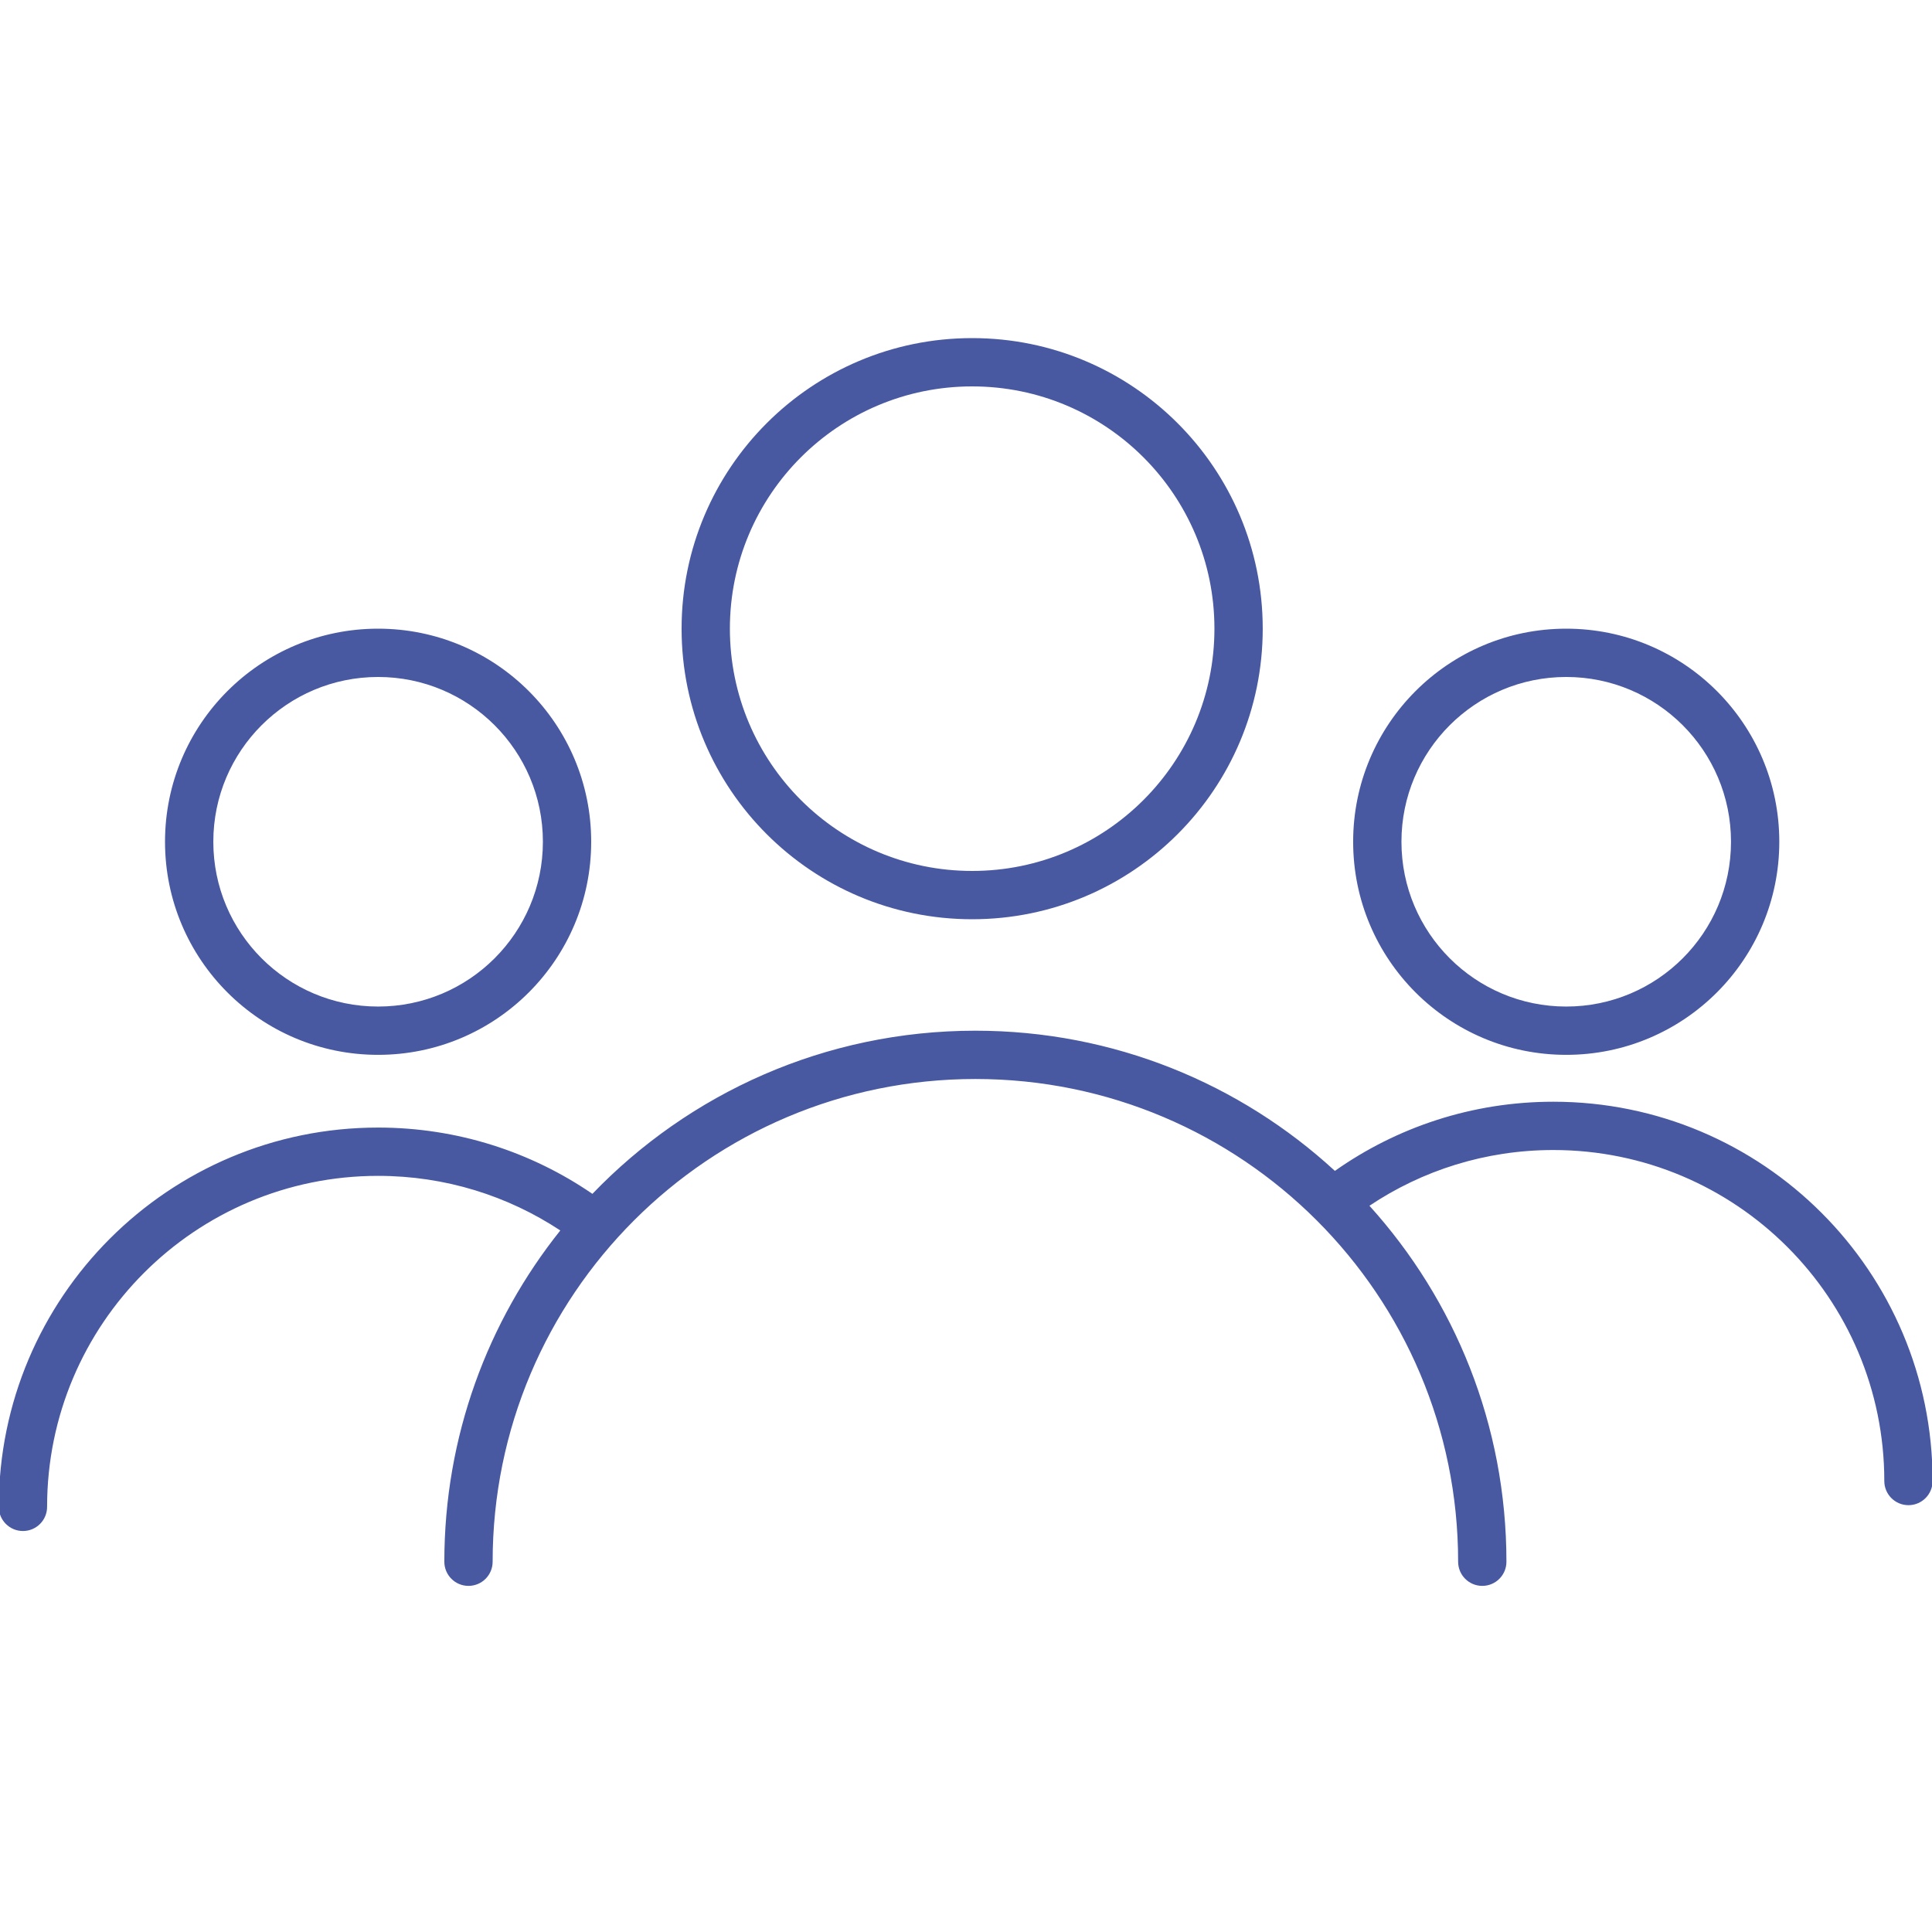 <svg width="80" height="80" viewBox="0 0 80 80" fill="none" xmlns="http://www.w3.org/2000/svg">
<g clip-path="url(#clip0_810_19994)">
<path fill-rule="evenodd" clip-rule="evenodd" d="M40.255 36.064C45.796 36.064 50.287 31.573 50.287 26.032C50.287 20.491 45.796 16 40.255 16C34.715 16 30.223 20.491 30.223 26.032C30.223 31.573 34.715 36.064 40.255 36.064ZM40.255 38.064C46.9 38.064 52.287 32.677 52.287 26.032C52.287 19.387 46.9 14 40.255 14C33.61 14 28.223 19.387 28.223 26.032C28.223 32.677 33.61 38.064 40.255 38.064ZM22.48 34.855C22.48 38.624 19.425 41.679 15.656 41.679C11.888 41.679 8.833 38.624 8.833 34.855C8.833 31.087 11.888 28.032 15.656 28.032C19.425 28.032 22.48 31.087 22.48 34.855ZM24.48 34.855C24.48 39.729 20.53 43.679 15.656 43.679C10.783 43.679 6.833 39.729 6.833 34.855C6.833 29.982 10.783 26.032 15.656 26.032C20.53 26.032 24.48 29.982 24.48 34.855ZM71.677 34.855C71.677 38.624 68.623 41.679 64.854 41.679C61.086 41.679 58.031 38.624 58.031 34.855C58.031 31.087 61.086 28.032 64.854 28.032C68.623 28.032 71.677 31.087 71.677 34.855ZM73.677 34.855C73.677 39.729 69.727 43.679 64.854 43.679C59.981 43.679 56.031 39.729 56.031 34.855C56.031 29.982 59.981 26.032 64.854 26.032C69.727 26.032 73.677 29.982 73.677 34.855ZM20.399 64.668C20.399 53.629 29.349 44.679 40.389 44.679C51.428 44.679 60.378 53.629 60.378 64.668C60.378 65.221 60.825 65.668 61.378 65.668C61.93 65.668 62.378 65.221 62.378 64.668C62.378 58.997 60.231 53.828 56.706 49.928C58.883 48.47 61.501 47.62 64.319 47.62C71.889 47.62 78.025 53.757 78.025 61.326C78.025 61.878 78.473 62.326 79.025 62.326C79.578 62.326 80.025 61.878 80.025 61.326C80.025 52.652 72.993 45.62 64.319 45.62C60.953 45.62 57.832 46.68 55.275 48.484C51.359 44.88 46.131 42.679 40.389 42.679C34.157 42.679 28.532 45.271 24.53 49.435C22.006 47.703 18.948 46.69 15.656 46.69C6.982 46.69 -0.05 53.721 -0.05 62.396C-0.05 62.948 0.398 63.396 0.95 63.396C1.503 63.396 1.95 62.948 1.95 62.396C1.95 54.826 8.087 48.69 15.656 48.69C18.445 48.69 21.037 49.522 23.201 50.951C20.196 54.712 18.399 59.48 18.399 64.668C18.399 65.221 18.847 65.668 19.399 65.668C19.951 65.668 20.399 65.221 20.399 64.668Z" fill="#4859A2"/>
</g>
<defs>
<clipPath id="clip0_810_19994">
<rect width="80" height="80" fill="white"/>
</clipPath>
</defs>
</svg>
